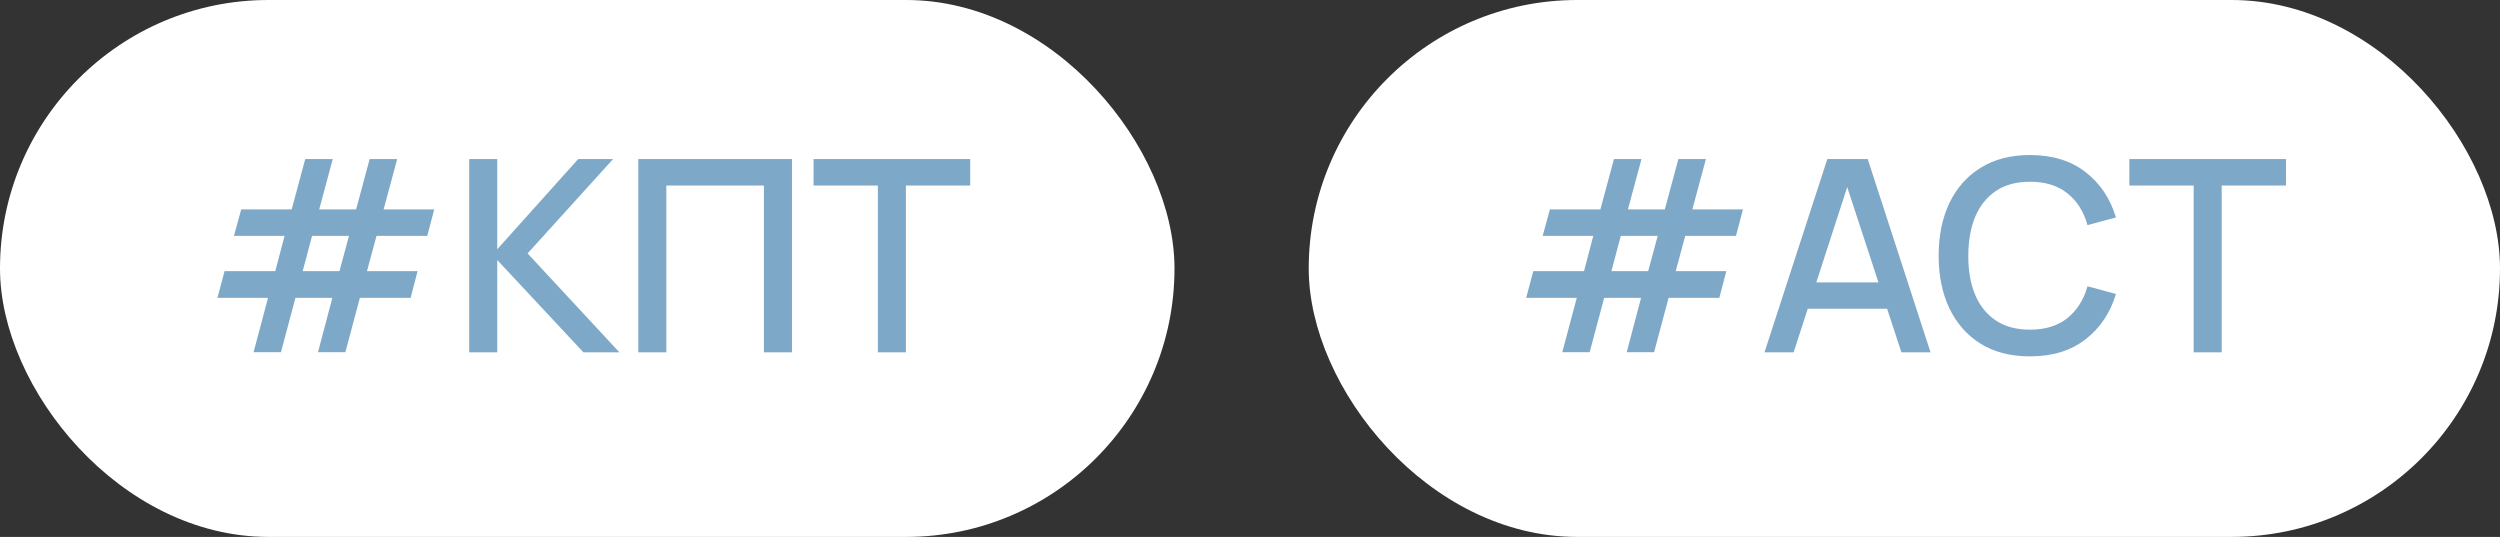 <?xml version="1.0" encoding="UTF-8"?> <svg xmlns="http://www.w3.org/2000/svg" width="149" height="32" viewBox="0 0 149 32" fill="none"><rect x="0" y="0" width="149" height="32" fill="#333333" stroke="none"/> <rect width="70" height="32" rx="16" fill="white"></rect> <path d="M15.112 20.992L15.976 17.752H12.96L13.384 16.16H16.408L16.96 14.056H13.944L14.376 12.48H17.384L18.192 9.48H19.832L19.024 12.48H21.224L22.032 9.48H23.672L22.864 12.48H25.88L25.464 14.056H22.44L21.872 16.16H24.888L24.472 17.752H21.448L20.584 20.992H18.952L19.808 17.752H17.608L16.744 20.992H15.112ZM18.04 16.16H20.232L20.8 14.056H18.6L18.04 16.16ZM27.964 21V9.48H29.636V14.856L34.46 9.48H36.54L31.444 15.104L36.916 21H34.772L29.636 15.496V21H27.964ZM38.042 21V9.48H47.202V21H45.53V11.056H39.714V21H38.042ZM52.32 21V11.056H48.488V9.48H57.824V11.056H53.992V21H52.32Z" fill="#7DA8C8"></path> <rect x="78" width="71" height="32" rx="16" fill="white"></rect> <path d="M93.112 20.992L93.976 17.752H90.96L91.384 16.16H94.408L94.96 14.056H91.944L92.376 12.48H95.384L96.192 9.48H97.832L97.024 12.48H99.224L100.032 9.48H101.672L100.864 12.48H103.88L103.464 14.056H100.44L99.872 16.16H102.888L102.472 17.752H99.448L98.584 20.992H96.952L97.808 17.752H95.608L94.744 20.992H93.112ZM96.04 16.16H98.232L98.8 14.056H96.6L96.04 16.16ZM105.164 21L108.908 9.48H111.316L115.06 21H113.324L109.876 10.488H110.308L106.9 21H105.164ZM107.108 18.4V16.832H113.124V18.4H107.108ZM120.991 21.24C119.839 21.24 118.857 20.989 118.047 20.488C117.236 19.981 116.615 19.277 116.183 18.376C115.756 17.475 115.543 16.429 115.543 15.24C115.543 14.051 115.756 13.005 116.183 12.104C116.615 11.203 117.236 10.501 118.047 10C118.857 9.493 119.839 9.24 120.991 9.24C122.319 9.24 123.417 9.576 124.286 10.248C125.161 10.92 125.769 11.824 126.111 12.96L124.415 13.416C124.191 12.611 123.791 11.979 123.215 11.52C122.644 11.061 121.903 10.832 120.991 10.832C120.175 10.832 119.495 11.016 118.951 11.384C118.407 11.752 117.996 12.267 117.719 12.928C117.447 13.589 117.311 14.36 117.311 15.24C117.305 16.12 117.439 16.891 117.711 17.552C117.988 18.213 118.399 18.728 118.943 19.096C119.492 19.464 120.175 19.648 120.991 19.648C121.903 19.648 122.644 19.419 123.215 18.96C123.791 18.496 124.191 17.864 124.415 17.064L126.111 17.52C125.769 18.656 125.161 19.56 124.286 20.232C123.417 20.904 122.319 21.24 120.991 21.24ZM130.742 21V11.056H126.91V9.48H136.246V11.056H132.414V21H130.742Z" fill="#7DA8C8"></path> </svg> 